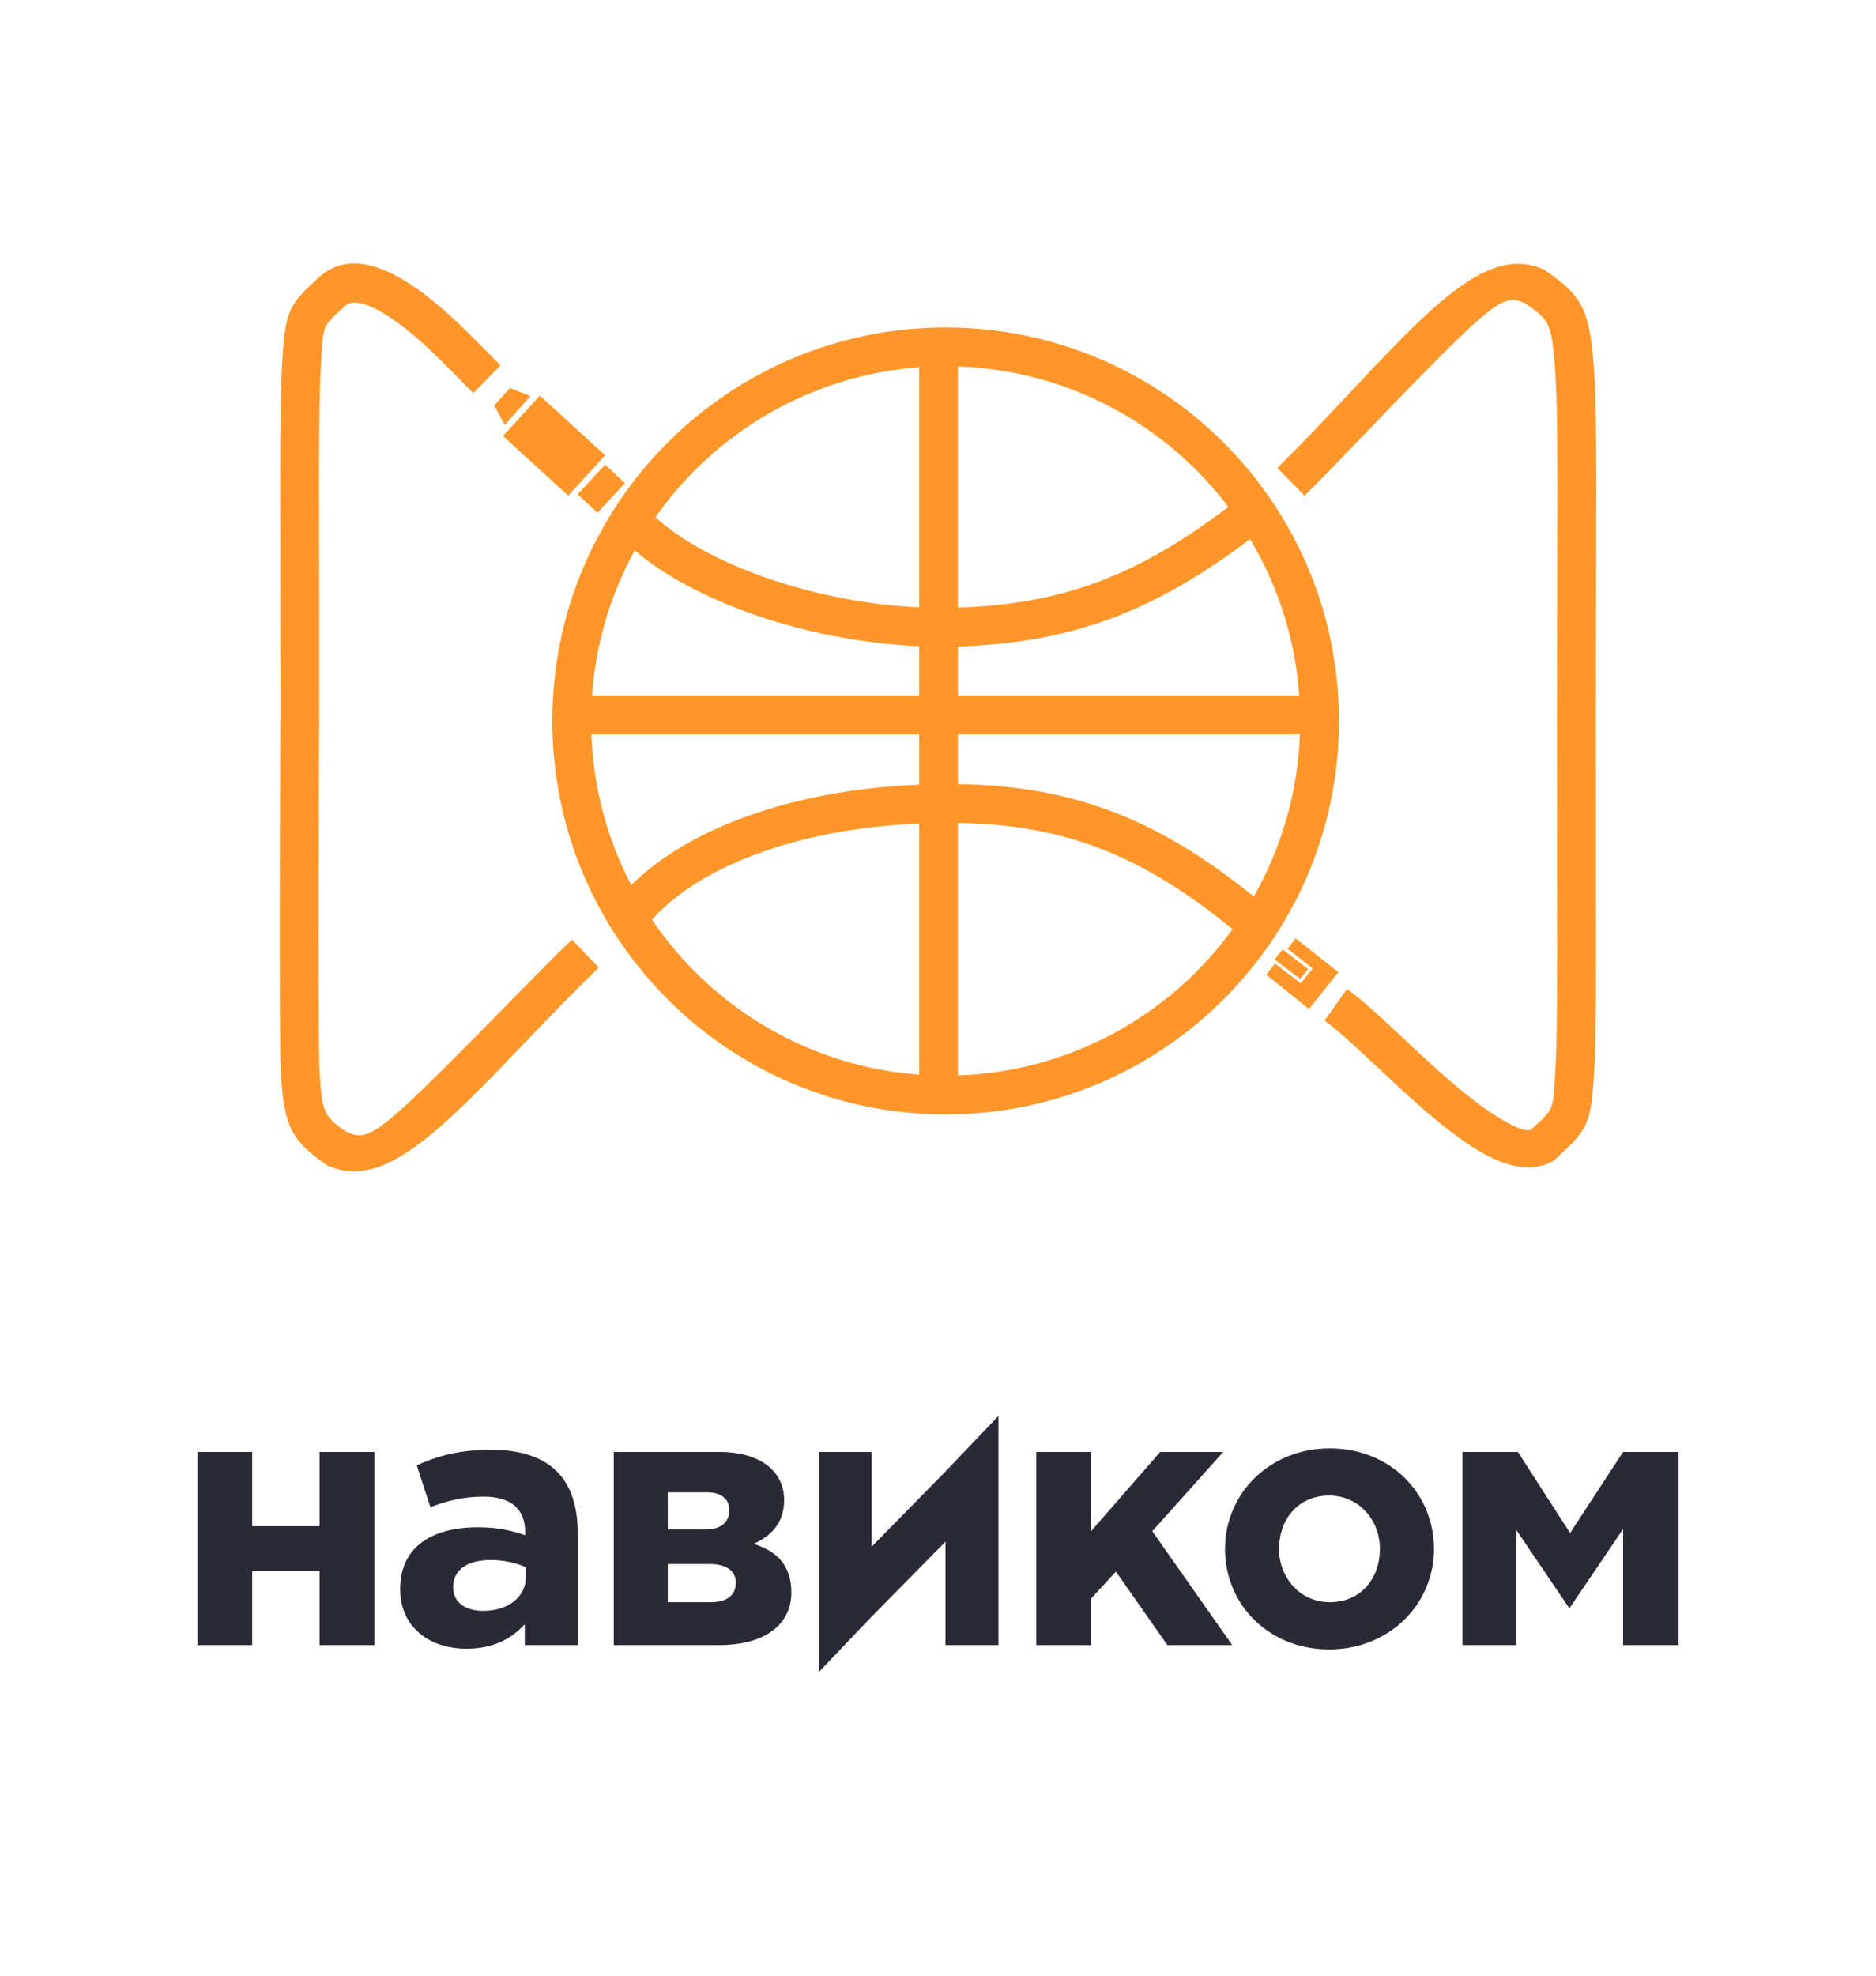 <?xml version="1.0" encoding="UTF-8"?>
<svg width="114px" height="120px" viewBox="0 0 114 120" version="1.1" xmlns="http://www.w3.org/2000/svg" xmlns:xlink="http://www.w3.org/1999/xlink">
    <!-- Generator: Sketch 47 (45396) - http://www.bohemiancoding.com/sketch -->
    <title>Group</title>
    <desc>Created with Sketch.</desc>
    <defs></defs>
    <g id="Page-1" stroke="none" stroke-width="1" fill="none" fill-rule="evenodd">
        <g id="Главная-страницв" transform="translate(-60, 0)">
            <g id="Group" transform="translate(60, 0)">
                <rect id="Rectangle-11" fill="#FFFFFF" x="0" y="0" width="114" height="120"></rect>
                <path d="M28.344,100.14 C26.134,100.14 24.317,98.871 24.317,96.507 C24.317,93.946 26.265,92.764 29.045,92.764 C30.227,92.764 31.08,92.961 31.912,93.245 L31.912,93.048 C31.912,91.669 31.059,90.903 29.395,90.903 C28.126,90.903 27.228,91.144 26.156,91.538 L25.324,88.999 C26.615,88.43 27.885,88.058 29.877,88.058 C31.693,88.058 33.007,88.539 33.838,89.371 C34.714,90.246 35.108,91.538 35.108,93.114 L35.108,99.921 L31.89,99.921 L31.89,98.652 C31.08,99.549 29.964,100.14 28.344,100.14 Z M22.747,88.189 L19.42,88.189 L19.42,92.698 L15.327,92.698 L15.327,88.189 L12,88.189 L12,99.921 L15.327,99.921 L15.327,95.434 L19.42,95.434 L19.42,99.921 L22.747,99.921 L22.747,88.189 Z M29.351,97.842 C30.905,97.842 31.956,96.988 31.956,95.784 L31.956,95.193 C31.387,94.931 30.643,94.755 29.833,94.755 C28.41,94.755 27.535,95.325 27.535,96.419 C27.535,97.316 28.279,97.842 29.351,97.842 Z M37.297,88.189 L43.732,88.189 C46.096,88.189 47.65,89.283 47.65,91.122 C47.65,92.545 46.797,93.333 45.79,93.771 C47.212,94.208 48.088,95.084 48.088,96.725 C48.088,98.717 46.425,99.921 43.71,99.921 L37.297,99.921 L37.297,88.189 Z M40.58,92.895 L42.922,92.895 C43.864,92.895 44.323,92.392 44.323,91.713 C44.323,91.144 43.929,90.64 42.966,90.64 L40.58,90.64 L40.58,92.895 Z M40.58,97.316 L43.207,97.316 C44.236,97.316 44.717,96.835 44.717,96.134 C44.717,95.5 44.258,94.996 43.119,94.996 L40.58,94.996 L40.58,97.316 Z M60.674,86 L57.544,89.283 L52.969,93.946 L52.969,88.189 L49.752,88.189 L49.752,101.563 L52.882,98.28 L57.456,93.639 L57.456,99.921 L60.674,99.921 L60.674,86 Z M62.972,99.921 L66.299,99.921 L66.299,97.098 L67.81,95.456 L70.94,99.921 L74.88,99.921 L70.021,93.004 L74.333,88.189 L70.502,88.189 L66.299,93.004 L66.299,88.189 L62.972,88.189 L62.972,99.921 Z M80.768,100.184 C77.134,100.184 74.442,97.492 74.442,94.077 C74.442,90.706 77.156,87.97 80.812,87.97 C84.445,87.97 87.138,90.662 87.138,94.077 C87.138,97.448 84.423,100.184 80.768,100.184 Z M80.812,97.316 C82.716,97.316 83.854,95.85 83.854,94.077 C83.854,92.348 82.607,90.837 80.768,90.837 C78.864,90.837 77.725,92.304 77.725,94.077 C77.725,95.806 78.973,97.316 80.812,97.316 Z M88.867,99.921 L92.15,99.921 L92.15,92.939 L95.368,97.689 L98.629,92.873 L98.629,99.921 L102,99.921 L102,88.189 L98.629,88.189 L95.411,93.114 L92.238,88.189 L88.867,88.189 L88.867,99.921 Z" id="Навиком-Copy" fill="#2A2936"></path>
                <path d="M76.189,54.449 C77.857,51.526 78.86,48.175 78.992,44.601 L58.21,44.601 L58.21,47.623 C65.292,47.721 70.442,49.811 76.189,54.449 Z M74.903,56.441 C69.474,52.013 64.783,50.078 58.21,49.981 L58.21,65.32 C65.074,65.086 71.123,61.642 74.903,56.441 Z M38.361,53.758 C41.773,50.382 47.98,47.98 55.853,47.656 L55.853,44.601 L35.936,44.601 C36.058,47.896 36.92,51.002 38.361,53.758 Z M39.615,55.856 C43.205,61.157 49.096,64.773 55.853,65.273 L55.853,50.016 C48.213,50.346 42.419,52.732 39.615,55.856 Z M75.965,32.747 C70.181,37.094 65.244,39.041 58.21,39.267 L58.21,42.243 L78.952,42.243 C78.707,38.789 77.648,35.56 75.965,32.747 Z M74.644,30.791 C70.851,25.785 64.92,22.488 58.21,22.26 L58.21,36.908 C64.711,36.689 69.205,34.899 74.644,30.791 Z M38.568,33.435 C37.114,36.082 36.201,39.068 35.975,42.243 L55.853,42.243 L55.853,39.252 C48.863,38.941 42.127,36.469 38.568,33.435 Z M39.83,31.411 C42.787,34.137 49.176,36.574 55.853,36.892 L55.853,22.307 C49.229,22.797 43.439,26.281 39.83,31.411 Z M77.476,58.521 L79.046,59.722 L79.769,58.821 L78.241,57.629 L78.728,56.994 L81.33,59.048 L79.542,61.287 L76.947,59.2 L77.476,58.521 Z M77.936,57.663 L79.491,58.861 L79.007,59.454 L77.45,58.277 L77.936,57.663 Z M30.035,24.628 L30.996,23.563 L32.225,24.056 L30.674,25.811 L30.035,24.628 Z M30.565,26.479 L32.808,24.029 L36.771,27.657 L34.53,30.107 L30.565,26.479 Z M35.1,30.025 L36.773,28.226 L37.979,29.348 L36.306,31.146 L35.1,30.025 Z M79.271,30.106 L77.62,28.423 C78.265,27.79 78.93,27.114 79.658,26.358 C80.519,25.462 83.327,22.471 83.479,22.312 C84.935,20.777 85.994,19.717 86.981,18.832 C89.689,16.405 91.747,15.431 93.846,16.382 C96.042,17.895 96.548,18.695 96.817,21.841 C96.947,23.368 96.995,25.484 97,29.25 C97.002,30.929 96.972,40.275 96.97,43.423 C96.967,47.271 96.984,56.902 96.983,58.112 C96.979,61.95 96.945,63.997 96.85,65.438 C96.659,68.322 96.461,68.675 94.35,70.545 C92.346,71.559 90.004,70.374 86.696,67.544 C86.144,67.071 85.568,66.555 84.899,65.936 C84.517,65.584 82.844,64.014 82.426,63.63 C81.577,62.851 80.968,62.333 80.487,61.99 L81.855,60.07 C82.435,60.484 83.104,61.054 84.02,61.893 C84.45,62.288 86.127,63.861 86.498,64.205 C87.148,64.805 87.702,65.302 88.229,65.753 C90.772,67.929 92.535,68.821 93.023,68.623 C94.454,67.316 94.351,67.5 94.498,65.282 C94.588,63.91 94.622,61.895 94.626,58.11 C94.627,56.903 94.61,47.273 94.612,43.422 C94.614,40.268 94.644,30.925 94.642,29.253 C94.638,25.552 94.591,23.482 94.468,22.042 C94.262,19.633 94.148,19.453 92.7,18.431 C91.223,17.777 90.912,18.056 81.357,27.992 C80.615,28.764 79.934,29.455 79.271,30.106 Z M26.047,21.172 C25.232,20.417 24.476,19.796 23.776,19.324 C22.36,18.37 21.431,18.177 20.993,18.561 C19.561,19.867 19.664,19.683 19.517,21.9 C19.427,23.273 19.393,25.288 19.389,29.073 C19.388,30.29 19.405,39.917 19.402,43.761 C19.404,41.734 19.286,63.045 19.424,65.16 C19.582,67.602 19.682,67.773 21.026,68.739 C22.552,69.404 22.827,69.163 32.628,59.177 C33.383,58.407 34.077,57.717 34.752,57.068 L36.386,58.767 C35.729,59.399 35.051,60.073 34.31,60.828 C33.428,61.726 30.551,64.73 30.412,64.873 C28.927,66.408 27.847,67.466 26.842,68.351 C24.089,70.769 22.004,71.737 19.88,70.786 C17.757,69.304 17.277,68.486 17.071,65.313 C16.927,63.101 17.046,41.528 17.045,43.76 C17.047,39.919 17.031,30.291 17.032,29.071 C17.036,25.233 17.07,23.186 17.165,21.744 C17.356,18.86 17.555,18.506 19.421,16.805 C20.932,15.476 22.887,15.881 25.094,17.37 C25.908,17.918 26.752,18.612 27.649,19.443 C28.504,20.234 30.812,22.59 30.416,22.199 L28.763,23.876 C28.489,23.59 26.734,21.809 26.047,21.172 Z M57.464,19.89 C70.664,19.89 81.365,30.59 81.365,43.79 C81.365,56.989 70.663,67.69 57.464,67.69 C44.265,67.69 33.563,56.989 33.563,43.79 C33.563,30.59 44.264,19.89 57.464,19.89 Z" id="Combined-Shape" fill="#FF9629" fill-rule="nonzero"></path>
            </g>
        </g>
    </g>
</svg>